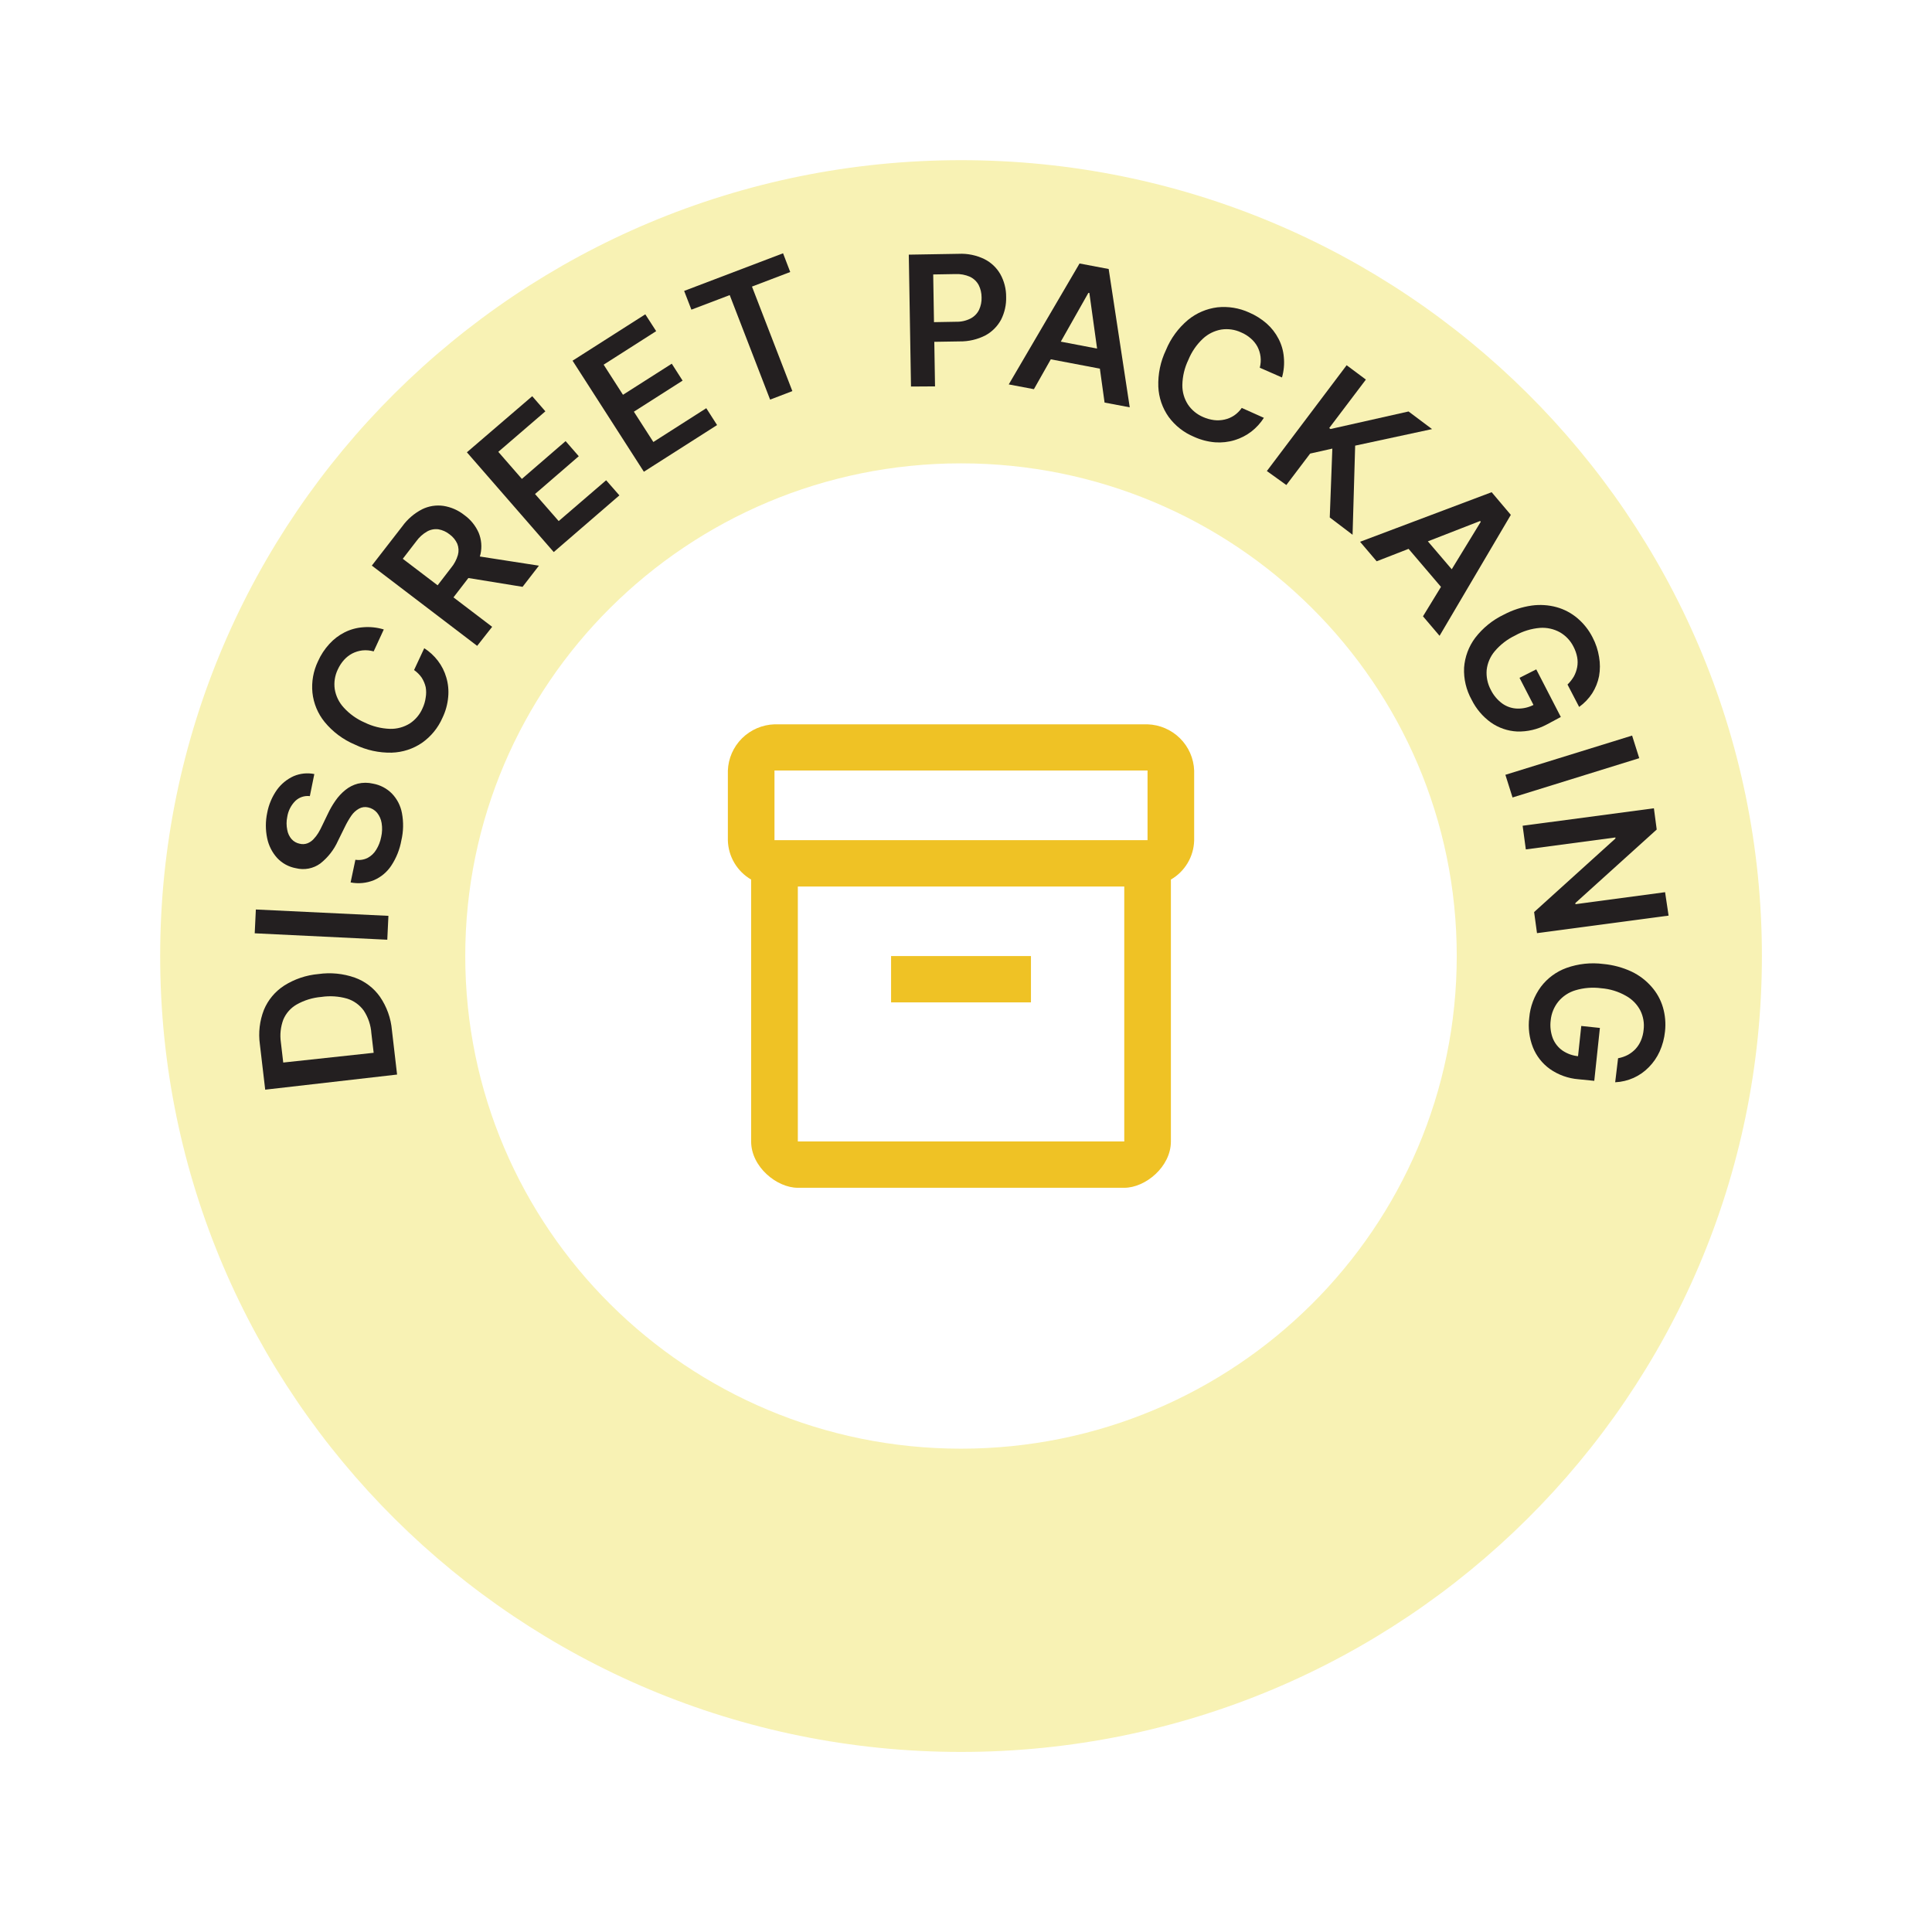 <svg width="193" height="192" viewBox="0 0 193 192" fill="none" xmlns="http://www.w3.org/2000/svg">
<g filter="url(#filter0_d_185_1184)">
<path d="M96.004 171.008C140.189 171.008 176.008 135.412 176.008 91.504C176.008 47.595 140.189 12 96.004 12C51.819 12 16 47.595 16 91.504C16 135.412 51.819 171.008 96.004 171.008Z" fill="#F8F2B4"/>
<path d="M96 140.714C123.352 140.714 145.524 118.68 145.524 91.5C145.524 64.32 123.352 42.286 96 42.286C68.649 42.286 46.477 64.32 46.477 91.5C46.477 118.68 68.649 140.714 96 140.714Z" fill="white"/>
<path d="M39.151 98.903L39.667 103.342L26.493 104.852L25.961 100.322C25.798 99.159 25.936 97.974 26.364 96.879C26.773 95.89 27.476 95.048 28.377 94.463C29.411 93.806 30.589 93.407 31.811 93.301C33.031 93.127 34.274 93.249 35.435 93.656C36.456 94.02 37.337 94.69 37.958 95.573C38.637 96.563 39.048 97.71 39.151 98.903ZM37.327 101.168L37.099 99.22C37.046 98.413 36.784 97.633 36.34 96.955C35.929 96.385 35.342 95.963 34.668 95.754C33.834 95.516 32.958 95.459 32.1 95.588C31.234 95.659 30.394 95.916 29.638 96.343C29.038 96.687 28.568 97.218 28.301 97.853C28.032 98.577 27.948 99.355 28.058 100.119L28.294 102.142L37.327 101.168Z" fill="#231F20"/>
<path d="M25.559 86.853L38.802 87.487L38.688 89.873L25.445 89.231L25.559 86.853Z" fill="#231F20"/>
<path d="M30.952 75.528C30.691 75.496 30.426 75.522 30.176 75.604C29.927 75.686 29.698 75.823 29.508 76.003C29.073 76.437 28.788 76.998 28.695 77.604C28.605 78.032 28.605 78.474 28.695 78.902C28.753 79.243 28.902 79.561 29.128 79.824C29.341 80.061 29.627 80.223 29.941 80.284C30.192 80.348 30.457 80.335 30.701 80.246C30.932 80.157 31.139 80.018 31.309 79.839C31.497 79.644 31.663 79.429 31.803 79.197C31.947 78.955 32.076 78.714 32.198 78.442L32.752 77.294C32.967 76.835 33.221 76.395 33.512 75.981C33.789 75.581 34.121 75.222 34.5 74.916C34.865 74.618 35.289 74.402 35.746 74.282C36.245 74.164 36.766 74.164 37.265 74.282C37.981 74.41 38.639 74.755 39.15 75.271C39.668 75.809 40.016 76.486 40.152 77.219C40.324 78.127 40.304 79.06 40.092 79.96C39.931 80.86 39.587 81.718 39.081 82.481C38.66 83.118 38.06 83.62 37.356 83.923C36.618 84.224 35.807 84.303 35.024 84.15L35.503 81.885C35.917 81.951 36.342 81.888 36.718 81.704C37.078 81.514 37.378 81.229 37.584 80.881C37.825 80.491 37.992 80.061 38.078 79.612C38.183 79.156 38.199 78.685 38.124 78.223C38.065 77.845 37.908 77.488 37.668 77.189C37.435 76.914 37.117 76.725 36.764 76.653C36.457 76.581 36.134 76.627 35.86 76.781C35.556 76.952 35.296 77.189 35.1 77.475C34.854 77.837 34.636 78.215 34.447 78.608L33.763 79.997C33.366 80.883 32.758 81.661 31.992 82.262C31.648 82.512 31.252 82.683 30.833 82.764C30.414 82.844 29.983 82.833 29.569 82.73C28.845 82.601 28.183 82.241 27.685 81.704C27.182 81.146 26.839 80.466 26.689 79.733C26.515 78.901 26.515 78.043 26.689 77.211C26.844 76.377 27.178 75.587 27.669 74.893C28.096 74.304 28.669 73.836 29.333 73.534C29.984 73.256 30.705 73.182 31.4 73.323L30.952 75.528Z" fill="#231F20"/>
<path d="M38.339 58.879L37.329 61.069C36.963 60.967 36.582 60.933 36.204 60.971C35.855 61.013 35.515 61.115 35.201 61.273C34.886 61.438 34.603 61.658 34.365 61.922C34.11 62.209 33.9 62.532 33.742 62.881C33.45 63.489 33.345 64.169 33.439 64.837C33.55 65.521 33.859 66.158 34.328 66.671C34.914 67.32 35.634 67.835 36.44 68.181C37.226 68.565 38.086 68.779 38.962 68.808C39.659 68.826 40.346 68.639 40.938 68.272C41.499 67.902 41.94 67.377 42.206 66.762C42.368 66.42 42.476 66.056 42.525 65.682C42.586 65.337 42.586 64.985 42.525 64.64C42.446 64.303 42.31 63.981 42.123 63.689C41.917 63.394 41.659 63.139 41.363 62.934L42.381 60.752C42.908 61.089 43.371 61.516 43.749 62.013C44.128 62.51 44.411 63.074 44.584 63.674C44.771 64.303 44.835 64.961 44.774 65.614C44.711 66.343 44.516 67.054 44.197 67.713C43.76 68.709 43.059 69.567 42.168 70.197C41.272 70.811 40.217 71.154 39.129 71.186C37.862 71.214 36.606 70.939 35.467 70.386C34.283 69.889 33.239 69.112 32.428 68.121C31.748 67.284 31.326 66.269 31.212 65.199C31.105 64.121 31.297 63.035 31.767 62.058C32.049 61.421 32.434 60.835 32.907 60.322C33.338 59.847 33.853 59.456 34.426 59.166C35 58.879 35.624 58.707 36.265 58.66C36.964 58.6 37.668 58.675 38.339 58.879Z" fill="#231F20"/>
<path d="M47.667 60.518L37.145 52.499L40.184 48.581C40.7 47.864 41.38 47.28 42.167 46.874C42.827 46.549 43.572 46.43 44.301 46.535C45.067 46.656 45.787 46.974 46.391 47.456C47.018 47.907 47.511 48.517 47.819 49.222C48.094 49.895 48.158 50.635 48.002 51.344C47.796 52.203 47.396 53.003 46.832 53.685L44.681 56.478L43.093 55.278L45.054 52.733C45.372 52.353 45.608 51.91 45.745 51.435C45.844 51.068 45.823 50.679 45.684 50.325C45.517 49.952 45.256 49.63 44.925 49.389C44.6 49.125 44.213 48.948 43.8 48.875C43.412 48.823 43.017 48.897 42.676 49.087C42.24 49.336 41.864 49.676 41.574 50.083L40.237 51.82L49.164 58.615L47.667 60.518ZM47.067 51.457L53.837 52.507L52.203 54.621L45.472 53.526L47.067 51.457Z" fill="#231F20"/>
<path d="M55.317 51.148L46.641 41.182L53.167 35.579L54.481 37.089L49.779 41.136L52.134 43.839L56.502 40.064L57.817 41.574L53.448 45.349L55.811 48.052L60.552 43.975L61.874 45.485L55.317 51.148Z" fill="#231F20"/>
<path d="M69.068 26.933L68.344 25.061L78.225 21.302L78.941 23.172L75.12 24.628L79.154 35.069L76.931 35.92L72.896 25.479L69.068 26.933Z" fill="#231F20"/>
<path d="M64.321 43.124L57.197 32.032L64.463 27.398L65.549 29.08L60.302 32.429L62.234 35.437L67.108 32.331L68.189 34.022L63.322 37.126L65.268 40.153L70.555 36.777L71.634 38.461L64.321 43.124Z" fill="#231F20"/>
<path d="M91.005 34.613L90.785 21.438L95.762 21.355C96.651 21.311 97.538 21.493 98.337 21.883C99.007 22.219 99.563 22.744 99.933 23.393C100.318 24.087 100.516 24.867 100.51 25.658C100.534 26.443 100.361 27.221 100.009 27.924C99.653 28.59 99.109 29.139 98.444 29.502C97.648 29.91 96.763 30.117 95.868 30.105L92.578 30.158L92.54 28.195L95.519 28.142C96.023 28.155 96.522 28.041 96.97 27.81C97.332 27.618 97.625 27.317 97.805 26.95C97.986 26.559 98.072 26.133 98.056 25.704C98.057 25.277 97.958 24.856 97.767 24.473C97.573 24.115 97.27 23.827 96.901 23.65C96.438 23.446 95.933 23.353 95.427 23.378L93.224 23.416L93.406 34.598L91.005 34.613Z" fill="#231F20"/>
<path d="M103.284 34.877L100.77 34.401L107.843 22.321L110.753 22.872L112.857 36.689L110.343 36.214L108.823 25.258H108.724L103.284 34.877ZM104.348 29.818L111.186 31.125L110.821 33.005L103.983 31.706L104.348 29.818Z" fill="#231F20"/>
<path d="M128.066 33.707L125.847 32.733C125.943 32.371 125.969 31.994 125.923 31.623C125.879 31.275 125.773 30.938 125.612 30.626C125.442 30.313 125.215 30.034 124.943 29.803C124.654 29.551 124.326 29.347 123.971 29.199C123.357 28.916 122.672 28.819 122.003 28.92C121.314 29.04 120.674 29.357 120.164 29.834C119.533 30.426 119.038 31.147 118.713 31.948C118.333 32.733 118.128 33.59 118.113 34.462C118.102 35.154 118.297 35.835 118.675 36.417C119.05 36.97 119.578 37.402 120.195 37.663C120.541 37.815 120.906 37.916 121.281 37.965C121.631 38.008 121.986 37.99 122.33 37.912C122.672 37.837 122.996 37.699 123.287 37.505C123.584 37.301 123.842 37.045 124.047 36.749L126.258 37.739C125.922 38.265 125.498 38.73 125.004 39.113C124.505 39.494 123.942 39.783 123.34 39.966C122.709 40.159 122.047 40.233 121.388 40.185C120.657 40.125 119.942 39.939 119.275 39.634C118.265 39.214 117.39 38.527 116.745 37.648C116.116 36.761 115.757 35.712 115.712 34.628C115.667 33.367 115.927 32.114 116.472 30.974C116.951 29.803 117.71 28.767 118.683 27.953C119.519 27.27 120.533 26.835 121.608 26.7C122.691 26.586 123.785 26.763 124.776 27.214C125.419 27.488 126.014 27.863 126.539 28.323C127.022 28.75 127.421 29.262 127.716 29.834C128.013 30.399 128.194 31.018 128.248 31.653C128.318 32.343 128.256 33.04 128.066 33.707Z" fill="#231F20"/>
<path d="M126.555 43.054L134.525 32.484L136.447 33.918L132.785 38.758L132.914 38.856L140.709 37.104L143.057 38.864L135.376 40.517L135.117 49.419L132.838 47.69L133.096 40.812L130.878 41.31L128.5 44.451L126.555 43.054Z" fill="#231F20"/>
<path d="M137.524 52.069L135.867 50.121L149.011 45.168L150.926 47.433L143.807 59.514L142.151 57.566L147.925 48.12L147.856 48.045L137.524 52.069ZM141.55 48.8L146.063 54.085L144.544 55.323L140.038 50.038L141.55 48.8Z" fill="#231F20"/>
<path d="M156.589 64.383C156.837 64.141 157.052 63.866 157.228 63.568C157.383 63.279 157.494 62.969 157.554 62.647C157.615 62.317 157.615 61.98 157.554 61.65C157.485 61.287 157.362 60.936 157.19 60.608C156.892 60.006 156.421 59.504 155.837 59.166C155.229 58.828 154.535 58.673 153.839 58.721C152.971 58.794 152.129 59.051 151.37 59.476C150.584 59.85 149.888 60.385 149.326 61.046C148.873 61.579 148.59 62.233 148.513 62.926C148.457 63.611 148.599 64.297 148.923 64.904C149.19 65.447 149.583 65.918 150.071 66.278C150.514 66.595 151.044 66.772 151.59 66.784C152.176 66.797 152.755 66.656 153.269 66.377L153.436 66.898L151.795 63.712L153.467 62.866L155.921 67.623L154.508 68.377C153.601 68.864 152.582 69.104 151.552 69.072C150.613 69.025 149.706 68.713 148.938 68.174C148.121 67.586 147.461 66.808 147.016 65.909C146.467 64.927 146.204 63.814 146.257 62.692C146.334 61.616 146.718 60.584 147.366 59.717C148.125 58.728 149.109 57.931 150.238 57.392C151.101 56.937 152.036 56.633 153.003 56.493C153.836 56.377 154.684 56.431 155.495 56.652C156.258 56.863 156.966 57.237 157.57 57.747C158.2 58.278 158.717 58.931 159.089 59.664C159.413 60.279 159.633 60.942 159.742 61.628C159.853 62.26 159.853 62.906 159.742 63.538C159.623 64.146 159.391 64.727 159.059 65.252C158.713 65.784 158.27 66.248 157.752 66.618L156.589 64.383Z" fill="#231F20"/>
<path d="M163.755 71.737L151.097 75.663L150.383 73.398L163.041 69.48L163.755 71.737Z" fill="#231F20"/>
<path d="M166.686 87.465L153.541 89.216L153.253 87.11L161.375 79.763V79.657L152.425 80.85L152.105 78.487L165.219 76.743L165.5 78.865L157.378 86.204V86.324L166.336 85.124L166.686 87.465Z" fill="#231F20"/>
<path d="M161.64 101.712C161.985 101.65 162.318 101.535 162.628 101.372C162.91 101.215 163.166 101.017 163.387 100.783C163.615 100.534 163.797 100.248 163.927 99.937C164.07 99.596 164.16 99.234 164.193 98.865C164.274 98.202 164.158 97.53 163.858 96.932C163.535 96.317 163.035 95.81 162.422 95.475C161.669 95.045 160.828 94.787 159.961 94.72C159.095 94.603 158.214 94.672 157.378 94.924C156.707 95.124 156.112 95.518 155.668 96.057C155.237 96.594 154.973 97.245 154.908 97.929C154.833 98.528 154.903 99.137 155.113 99.703C155.309 100.205 155.65 100.639 156.094 100.949C156.579 101.276 157.142 101.472 157.727 101.515L157.583 102.044L157.963 98.488L159.824 98.684L159.262 103.969L157.681 103.811C156.654 103.729 155.667 103.374 154.825 102.784C154.064 102.237 153.476 101.485 153.13 100.617C152.766 99.678 152.641 98.664 152.766 97.665C152.86 96.549 153.263 95.48 153.928 94.577C154.579 93.714 155.469 93.058 156.489 92.689C157.668 92.27 158.931 92.135 160.174 92.297C161.145 92.387 162.093 92.642 162.977 93.052C163.74 93.414 164.42 93.928 164.975 94.562C165.501 95.153 165.89 95.851 166.115 96.608C166.348 97.396 166.42 98.223 166.328 99.039C166.259 99.727 166.079 100.4 165.796 101.032C165.531 101.618 165.163 102.152 164.709 102.61C164.275 103.057 163.759 103.418 163.19 103.675C162.61 103.933 161.986 104.082 161.351 104.113L161.64 101.712Z" fill="#231F20"/>
<path d="M114.635 68.355H77.368C76.146 68.396 74.986 68.897 74.121 69.756C73.257 70.615 72.753 71.769 72.711 72.983V79.952C72.733 80.746 72.957 81.522 73.364 82.206C73.771 82.891 74.346 83.461 75.036 83.863V110.024C75.036 112.569 77.604 114.653 79.701 114.653H112.31C114.407 114.653 116.968 112.569 116.968 110.024V83.863C117.659 83.462 118.235 82.893 118.642 82.208C119.049 81.523 119.273 80.747 119.292 79.952V72.968C119.247 71.756 118.741 70.607 117.877 69.751C117.013 68.895 115.855 68.396 114.635 68.355ZM112.31 110.024H79.701V84.558H112.31V110.024ZM114.635 79.929H77.368V72.968H114.635V79.929Z" fill="#EFC225"/>
<path d="M102.988 91.504H89.016V96.132H102.988V91.504Z" fill="#EFC225"/>
</g>
<defs>
<filter id="filter0_d_185_1184" x="0" y="0" width="192.008" height="191.008" filterUnits="userSpaceOnUse" color-interpolation-filters="sRGB">
<feFlood flood-opacity="0" result="BackgroundImageFix"/>
<feColorMatrix in="SourceAlpha" type="matrix" values="0 0 0 0 0 0 0 0 0 0 0 0 0 0 0 0 0 0 127 0" result="hardAlpha"/>
<feOffset dy="4"/>
<feGaussianBlur stdDeviation="8"/>
<feComposite in2="hardAlpha" operator="out"/>
<feColorMatrix type="matrix" values="0 0 0 0 0 0 0 0 0 0 0 0 0 0 0 0 0 0 0.25 0"/>
<feBlend mode="normal" in2="BackgroundImageFix" result="effect1_dropShadow_185_1184"/>
<feBlend mode="normal" in="SourceGraphic" in2="effect1_dropShadow_185_1184" result="shape"/>
</filter>
</defs>
</svg>
